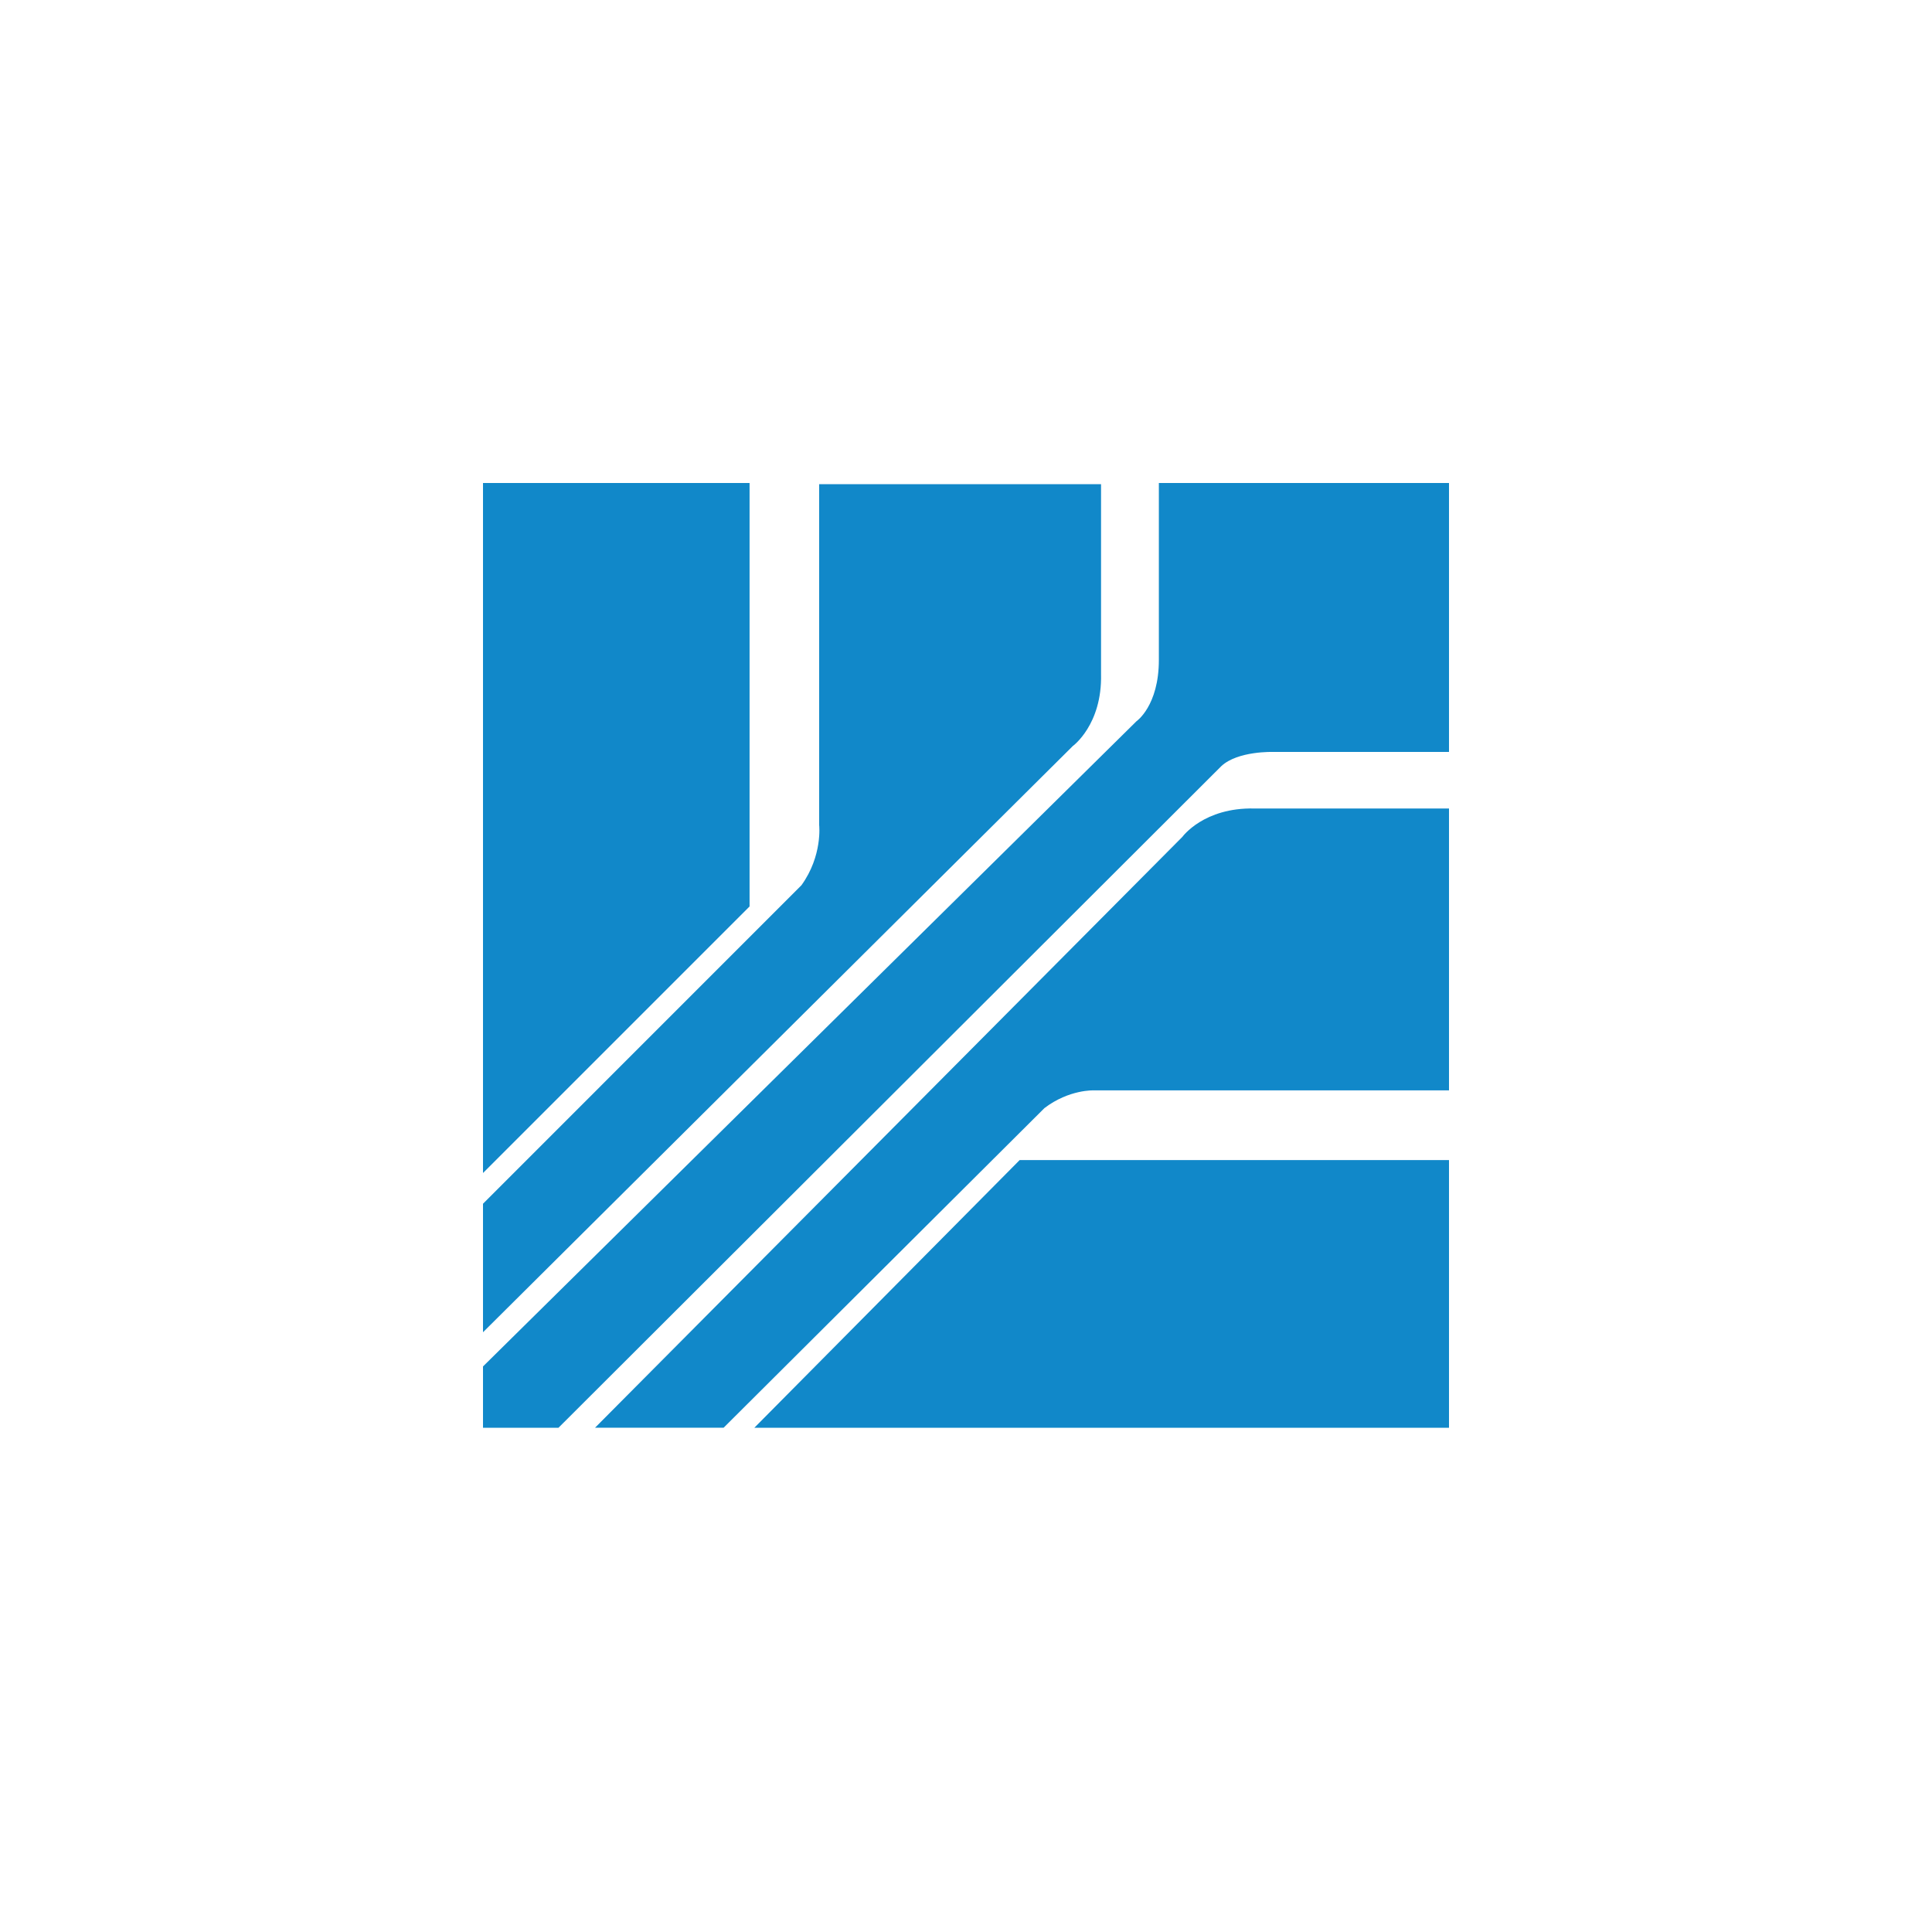 <svg width="40" height="40" viewBox="0 0 40 40" fill="none" xmlns="http://www.w3.org/2000/svg">
<path d="M10 10H15.519V18.767L10 24.286V10Z" fill="#1188C9"/>
<path d="M10 24.922V27.583L22.21 15.447C22.21 15.447 22.82 15.007 22.796 13.957V10.025H16.96V17.083C16.96 17.083 17.033 17.718 16.593 18.328L10 24.922Z" fill="#1188C9"/>
<path d="M15.617 29.561H30V24.018H21.111L15.617 29.561Z" fill="#1188C9"/>
<path d="M14.982 29.559H12.32L24.481 17.325C24.481 17.325 24.921 16.715 25.971 16.739H30V22.575H22.649C22.649 22.575 22.137 22.551 21.624 22.942L14.982 29.559Z" fill="#1188C9"/>
<path d="M11.563 29.56H10V28.291L23.529 14.933C23.529 14.933 23.993 14.615 23.993 13.663V10H30V15.568H26.361C26.361 15.568 25.629 15.543 25.287 15.861L11.563 29.56Z" fill="#1188C9"/>
</svg>
